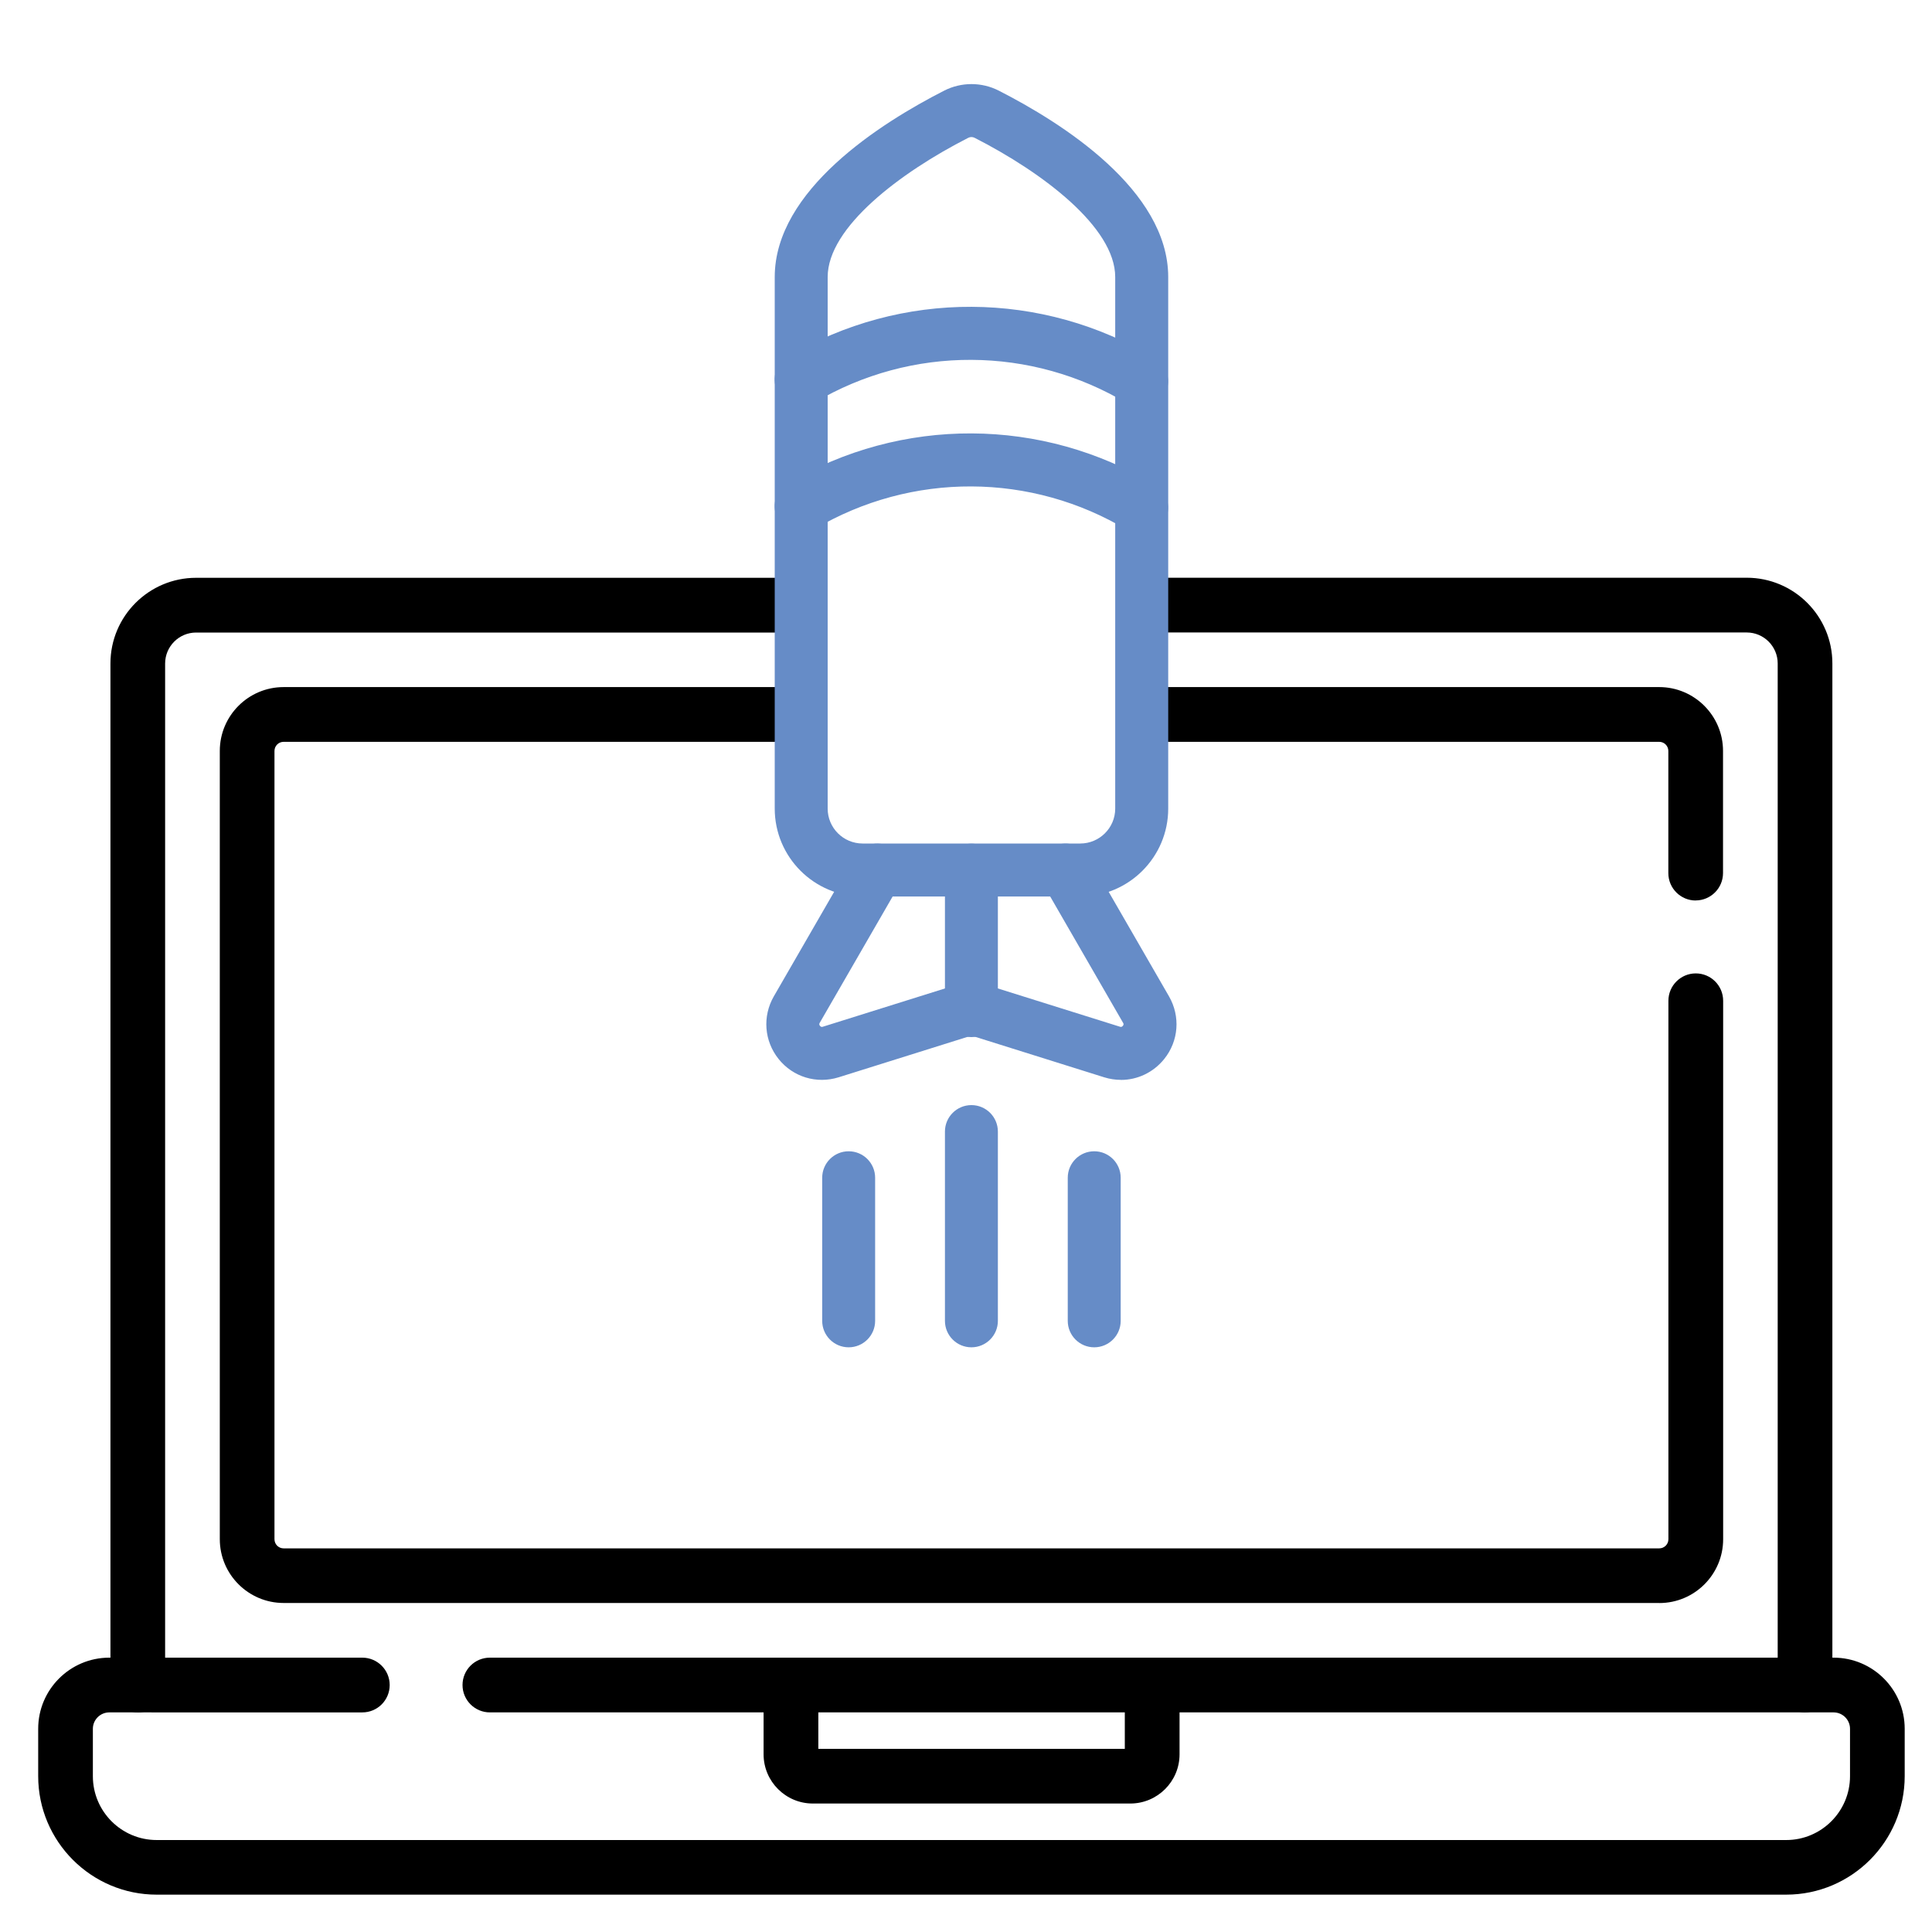 <svg xmlns="http://www.w3.org/2000/svg" id="_Ñëîé_1" data-name="Ñëîé 1" viewBox="0 0 300 300"><defs><style> .cls-1 { fill: #668cc7; } </style></defs><path d="M257.65,248.91H44.04c-5.46,0-9.91-4.44-9.91-9.91v-122.4c0-5.46,4.44-9.91,9.91-9.91h77.96c2.34,0,4.25,1.9,4.25,4.25s-1.9,4.25-4.25,4.25H44.04c-.78,0-1.42.63-1.42,1.42v122.4c0,.78.63,1.42,1.42,1.42h213.61c.78,0,1.42-.63,1.42-1.42v-83.61c0-2.34,1.9-4.25,4.25-4.25s4.25,1.9,4.25,4.25v83.61c0,5.46-4.44,9.91-9.91,9.91Z"></path><path d="M263.31,139.83c-2.34,0-4.25-1.9-4.25-4.25v-18.97c0-.78-.63-1.42-1.42-1.42h-79.04c-2.34,0-4.25-1.9-4.25-4.25s1.9-4.25,4.25-4.25h79.04c5.46,0,9.91,4.44,9.91,9.91v18.97c0,2.34-1.9,4.25-4.25,4.25Z"></path><path d="M277.36,294.2H24.33c-10.14,0-18.4-8.25-18.4-18.4v-7.36c0-6.09,4.95-11.04,11.04-11.04h39.29c2.34,0,4.25,1.9,4.25,4.25s-1.9,4.25-4.25,4.25H16.97c-1.4,0-2.55,1.14-2.55,2.55v7.36c0,5.46,4.44,9.91,9.91,9.91h253.03c5.46,0,9.91-4.44,9.91-9.91v-7.36c0-1.4-1.14-2.55-2.55-2.55H76.07c-2.34,0-4.25-1.9-4.25-4.25s1.9-4.25,4.25-4.25h208.65c6.09,0,11.04,4.95,11.04,11.04v7.36c0,10.14-8.25,18.4-18.4,18.4Z"></path><path d="M21.4,265.9c-2.34,0-4.25-1.9-4.25-4.25V103.02c0-7.34,5.97-13.3,13.3-13.3h90.98c2.34,0,4.25,1.9,4.25,4.25s-1.9,4.25-4.25,4.25H30.45c-2.65,0-4.81,2.16-4.81,4.81v158.63c0,2.34-1.9,4.25-4.25,4.25Z"></path><path d="M280.29,265.9c-2.34,0-4.25-1.9-4.25-4.25V103.02c0-2.65-2.16-4.81-4.81-4.81h-90.36c-2.34,0-4.25-1.9-4.25-4.25s1.9-4.25,4.25-4.25h90.36c7.34,0,13.3,5.97,13.3,13.3v158.63c0,2.34-1.9,4.25-4.25,4.25Z"></path><path d="M175.49,280.05h-49.28c-4.21,0-7.64-3.43-7.64-7.64v-10.76c0-2.34,1.9-4.25,4.25-4.25s4.25,1.9,4.25,4.25v9.91h47.59v-9.91c0-2.34,1.9-4.25,4.25-4.25s4.25,1.9,4.25,4.25v10.76c0,4.21-3.43,7.64-7.64,7.64Z"></path><path class="cls-1" d="M174.06,167.68c-.87,0-1.75-.13-2.61-.4l-20.49-6.43c-.08-.03-.16-.03-.23,0l-20.5,6.43c-3.43,1.07-7.09-.04-9.33-2.84-2.24-2.8-2.53-6.62-.74-9.73l12.5-21.66c1.14-1.97,3.65-2.64,5.62-1.51,1.97,1.14,2.64,3.65,1.51,5.62l-12.5,21.66c-.06.1-.14.25.03.47.18.22.34.17.45.14l20.48-6.42c1.69-.53,3.48-.53,5.18,0l20.48,6.42c.11.03.27.08.45-.14.18-.22.09-.37.03-.47l-12.5-21.66c-1.14-1.97-.46-4.48,1.51-5.62,1.97-1.14,4.48-.46,5.62,1.51l12.5,21.66c1.79,3.11,1.51,6.93-.74,9.73-1.68,2.09-4.15,3.25-6.72,3.25Z"></path><path class="cls-1" d="M167.74,139.21h-33.79c-7.53,0-13.65-6.12-13.65-13.65V43.02c0-13.51,16.49-23.94,26.32-28.95h0c2.65-1.35,5.81-1.35,8.46,0,9.83,5.01,26.32,15.44,26.32,28.95v82.54c0,7.53-6.12,13.65-13.65,13.65ZM150.84,21.28c-.17,0-.33.04-.49.12,0,0,0,0,0,0-10.55,5.38-21.83,13.89-21.83,21.62v82.54c0,2.99,2.43,5.42,5.43,5.42h33.79c2.99,0,5.43-2.43,5.43-5.42V43.02c0-7.73-11.28-16.24-21.83-21.62-.16-.08-.32-.12-.49-.12ZM148.48,17.73h0,0Z"></path><path class="cls-1" d="M150.84,161.04c-2.27,0-4.11-1.84-4.11-4.11v-21.82c0-2.27,1.84-4.11,4.11-4.11s4.11,1.84,4.11,4.11v21.82c0,2.27-1.84,4.11-4.11,4.11Z"></path><path class="cls-1" d="M177.27,82.96c-.72,0-1.46-.19-2.12-.59-14.96-9.04-33.6-9.12-48.65-.22-1.96,1.16-4.48.51-5.64-1.45-1.16-1.96-.51-4.48,1.45-5.64,17.66-10.44,39.53-10.34,57.09.26,1.95,1.17,2.57,3.7,1.39,5.65-.77,1.28-2.13,1.99-3.53,1.99Z"></path><path class="cls-1" d="M177.27,63.31c-.72,0-1.46-.19-2.12-.59-14.97-9.04-33.61-9.13-48.65-.22-1.96,1.16-4.48.51-5.64-1.45-1.16-1.96-.51-4.48,1.45-5.64,17.65-10.45,39.53-10.35,57.09.26,1.94,1.17,2.57,3.7,1.39,5.65-.77,1.28-2.13,1.99-3.53,1.99Z"></path><path class="cls-1" d="M150.84,209.21c-2.27,0-4.11-1.84-4.11-4.11v-29.39c0-2.27,1.84-4.11,4.11-4.11s4.11,1.84,4.11,4.11v29.39c0,2.27-1.84,4.11-4.11,4.11Z"></path><path class="cls-1" d="M169.91,209.21c-2.27,0-4.11-1.84-4.11-4.11v-22.22c0-2.27,1.84-4.11,4.11-4.11s4.11,1.84,4.11,4.11v22.22c0,2.27-1.84,4.11-4.11,4.11Z"></path><path class="cls-1" d="M131.78,209.21c-2.27,0-4.11-1.84-4.11-4.11v-22.22c0-2.27,1.84-4.11,4.11-4.11s4.11,1.84,4.11,4.11v22.22c0,2.27-1.84,4.11-4.11,4.11Z"></path></svg>